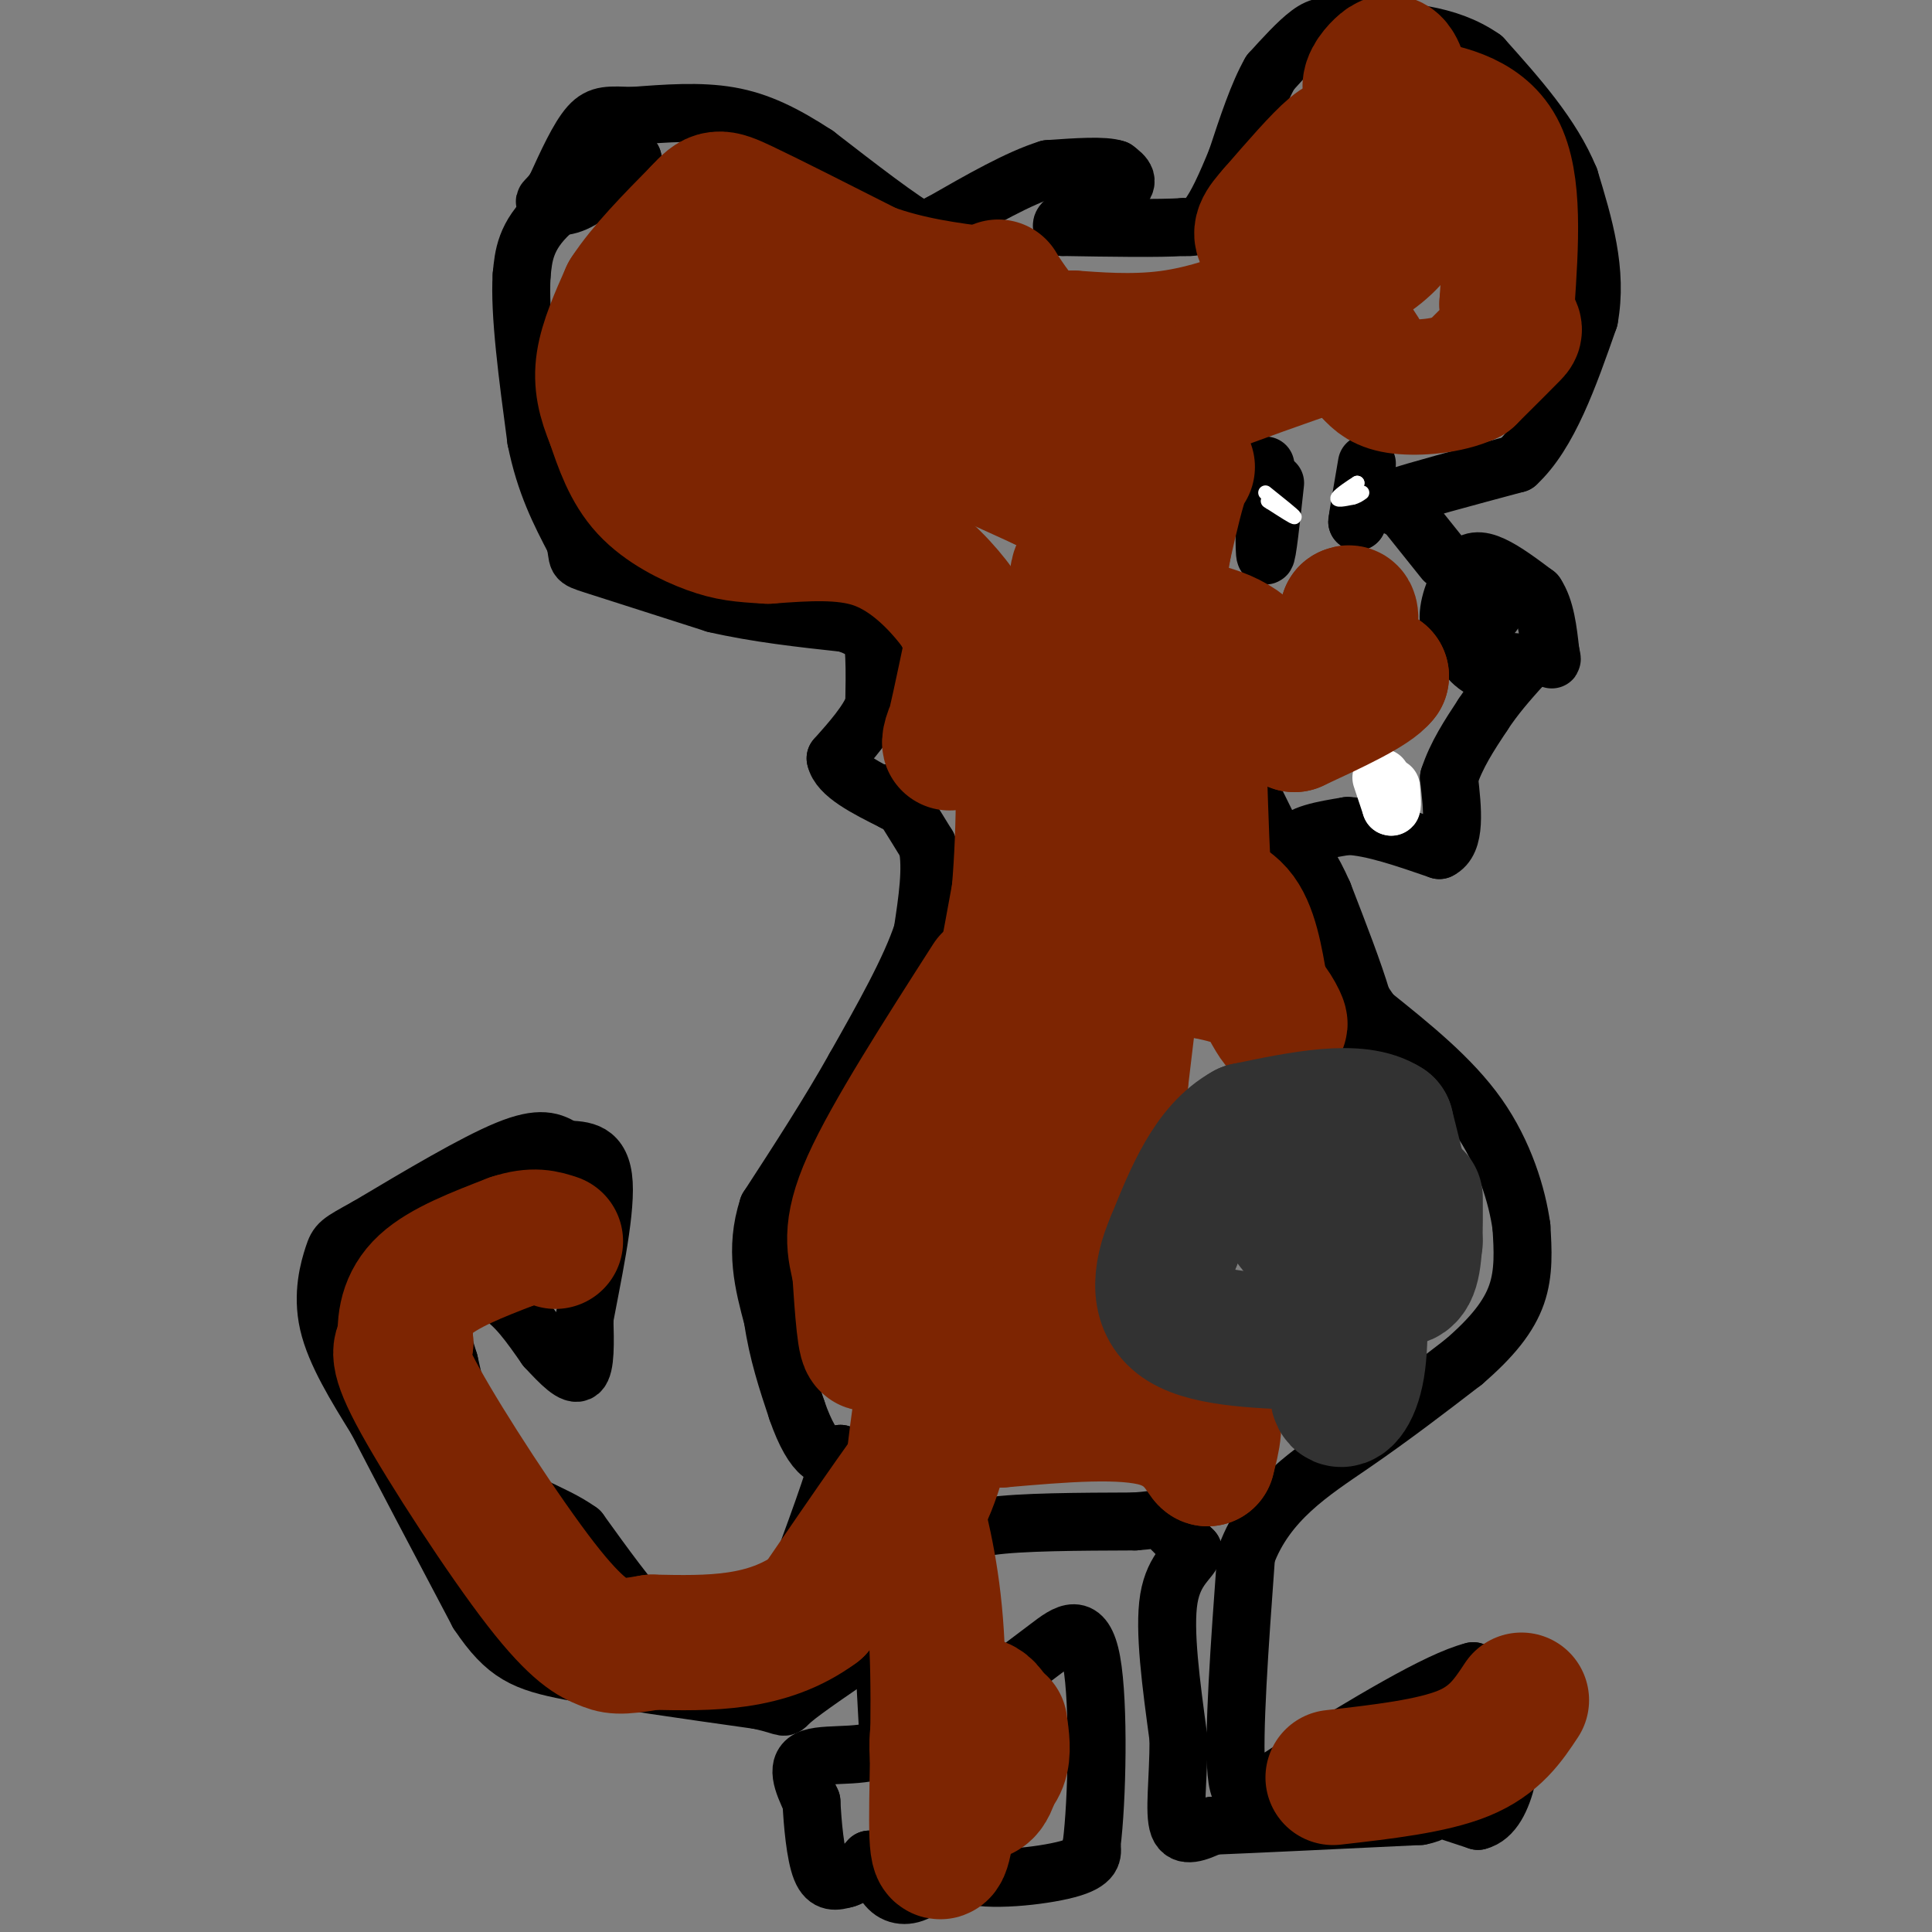 <svg viewBox='0 0 400 400' version='1.1' xmlns='http://www.w3.org/2000/svg' xmlns:xlink='http://www.w3.org/1999/xlink'><rect x="0" y="0" width="400" height="400" fill="#808080" stroke="none"/><g fill='none' stroke='#C34701' stroke-width='28' stroke-linecap='round' stroke-linejoin='round'><path d='M251,183c0.000,0.000 1.000,6.000 1,6'/><path d='M252,189c1.167,3.167 3.583,8.083 6,13'/><path d='M258,202c2.333,3.167 5.167,4.583 8,6'/><path d='M266,208c1.667,1.333 1.833,1.667 2,2'/><path d='M268,210c-2.167,-4.167 -8.583,-15.583 -15,-27'/><path d='M253,183c-3.833,-6.667 -5.917,-9.833 -8,-13'/></g>
<g fill='none' stroke='#000000' stroke-width='12' stroke-linecap='round' stroke-linejoin='round'><path d='M287,219c-1.083,1.000 -2.167,2.000 -3,0c-0.833,-2.000 -1.417,-7.000 -2,-12'/><path d='M282,207c-1.667,-5.667 -4.833,-13.833 -8,-22'/><path d='M274,185c-2.333,-5.333 -4.167,-7.667 -6,-10'/><path d='M268,175c0.833,-2.333 5.917,-3.167 11,-4'/><path d='M279,171c5.000,0.167 12.000,2.583 19,5'/><path d='M298,176c3.500,-1.667 2.750,-8.333 2,-15'/><path d='M300,161c1.500,-4.667 4.250,-8.833 7,-13'/><path d='M307,148c2.500,-3.833 5.250,-6.917 8,-10'/><path d='M315,138c-0.167,-1.667 -4.583,-0.833 -9,0'/><path d='M306,138c-2.500,-1.500 -4.250,-5.250 -6,-9'/><path d='M300,129c-0.500,-3.333 1.250,-7.167 3,-11'/><path d='M303,118c1.400,-2.200 3.400,-2.200 6,-1c2.600,1.200 5.800,3.600 9,6'/><path d='M318,123c2.000,3.000 2.500,7.500 3,12'/><path d='M321,135c0.500,2.167 0.250,1.583 0,1'/><path d='M299,116c0.000,0.000 -8.000,-10.000 -8,-10'/><path d='M291,106c-2.800,-1.911 -5.800,-1.689 -2,-3c3.800,-1.311 14.400,-4.156 25,-7'/><path d='M314,96c6.667,-6.167 10.833,-18.083 15,-30'/><path d='M329,66c1.833,-9.833 -1.083,-19.417 -4,-29'/><path d='M325,37c-3.667,-9.000 -10.833,-17.000 -18,-25'/><path d='M307,12c-7.333,-5.167 -16.667,-5.583 -26,-6'/><path d='M281,6c-5.911,-1.067 -7.689,-0.733 -10,1c-2.311,1.733 -5.156,4.867 -8,8'/><path d='M263,15c-2.500,4.333 -4.750,11.167 -7,18'/><path d='M256,33c-2.200,5.378 -4.200,9.822 -6,12c-1.800,2.178 -3.400,2.089 -5,2'/><path d='M245,47c-5.000,0.333 -15.000,0.167 -25,0'/><path d='M220,47c-1.444,-1.333 7.444,-4.667 11,-7c3.556,-2.333 1.778,-3.667 0,-5'/><path d='M231,35c-2.333,-0.833 -8.167,-0.417 -14,0'/><path d='M217,35c-6.000,1.833 -14.000,6.417 -22,11'/><path d='M195,46c-4.333,2.167 -4.167,2.083 -4,2'/><path d='M191,48c-4.333,-2.333 -13.167,-9.167 -22,-16'/><path d='M169,32c-6.533,-4.267 -11.867,-6.933 -18,-8c-6.133,-1.067 -13.067,-0.533 -20,0'/><path d='M131,24c-4.800,-0.133 -6.800,-0.467 -9,2c-2.200,2.467 -4.600,7.733 -7,13'/><path d='M115,39c-1.750,2.583 -2.625,2.542 -2,3c0.625,0.458 2.750,1.417 6,0c3.250,-1.417 7.625,-5.208 12,-9'/><path d='M131,33c-1.644,0.467 -11.756,6.133 -17,11c-5.244,4.867 -5.622,8.933 -6,13'/><path d='M108,57c-0.500,7.833 1.250,20.917 3,34'/><path d='M111,91c1.833,9.167 4.917,15.083 8,21'/><path d='M119,112c1.022,4.022 -0.422,3.578 4,5c4.422,1.422 14.711,4.711 25,8'/><path d='M148,125c8.667,2.000 17.833,3.000 27,4'/><path d='M175,129c5.533,1.733 5.867,4.067 6,7c0.133,2.933 0.067,6.467 0,10'/><path d='M181,146c-1.333,3.500 -4.667,7.250 -8,11'/><path d='M173,157c0.667,3.333 6.333,6.167 12,9'/><path d='M185,166c2.000,1.167 1.000,-0.417 0,-2'/><path d='M185,164c1.167,1.500 4.083,6.250 7,11'/><path d='M192,175c1.000,4.833 0.000,11.417 -1,18'/><path d='M191,193c-2.500,7.667 -8.250,17.833 -14,28'/><path d='M177,221c-5.333,9.500 -11.667,19.250 -18,29'/><path d='M159,250c-2.833,8.667 -0.917,15.833 1,23'/><path d='M160,273c1.000,7.000 3.000,13.000 5,19'/><path d='M165,292c1.711,4.956 3.489,7.844 5,9c1.511,1.156 2.756,0.578 4,0'/><path d='M174,301c-1.000,4.833 -5.500,16.917 -10,29'/><path d='M164,330c-2.489,6.022 -3.711,6.578 -7,7c-3.289,0.422 -8.644,0.711 -14,1'/><path d='M143,338c-3.556,0.289 -5.444,0.511 -9,-3c-3.556,-3.511 -8.778,-10.756 -14,-18'/><path d='M120,317c-5.778,-4.178 -13.222,-5.622 -18,-11c-4.778,-5.378 -6.889,-14.689 -9,-24'/><path d='M93,282c-2.111,-6.578 -2.889,-11.022 -1,-13c1.889,-1.978 6.444,-1.489 11,-1'/><path d='M103,268c3.500,1.667 6.750,6.333 10,11'/><path d='M113,279c3.067,3.311 5.733,6.089 7,5c1.267,-1.089 1.133,-6.044 1,-11'/><path d='M121,273c1.400,-7.622 4.400,-21.178 4,-28c-0.400,-6.822 -4.200,-6.911 -8,-7'/><path d='M117,238c-2.622,-1.800 -5.178,-2.800 -12,0c-6.822,2.800 -17.911,9.400 -29,16'/><path d='M76,254c-5.893,3.238 -6.125,3.333 -7,6c-0.875,2.667 -2.393,7.905 -1,14c1.393,6.095 5.696,13.048 10,20'/><path d='M78,294c5.167,10.000 13.083,25.000 21,40'/><path d='M99,334c5.756,8.622 9.644,10.178 19,12c9.356,1.822 24.178,3.911 39,6'/><path d='M157,352c6.867,1.467 4.533,2.133 7,0c2.467,-2.133 9.733,-7.067 17,-12'/><path d='M181,340c3.089,-2.489 2.311,-2.711 2,-2c-0.311,0.711 -0.156,2.356 0,4'/><path d='M183,342c0.167,3.833 0.583,11.417 1,19'/><path d='M184,361c-3.400,3.222 -12.400,1.778 -16,3c-3.600,1.222 -1.800,5.111 0,9'/><path d='M168,373c0.222,4.422 0.778,10.978 2,14c1.222,3.022 3.111,2.511 5,2'/><path d='M175,389c1.667,-0.333 3.333,-2.167 5,-4'/><path d='M180,385c1.345,0.631 2.208,4.208 4,6c1.792,1.792 4.512,1.798 7,0c2.488,-1.798 4.744,-5.399 7,-9'/><path d='M198,382c0.345,-0.036 -2.292,4.375 2,6c4.292,1.625 15.512,0.464 21,-1c5.488,-1.464 5.244,-3.232 5,-5'/><path d='M226,382c1.167,-9.083 1.583,-29.292 0,-38c-1.583,-8.708 -5.167,-5.917 -9,-3c-3.833,2.917 -7.917,5.958 -12,9'/><path d='M205,350c-3.156,4.867 -5.044,12.533 -6,9c-0.956,-3.533 -0.978,-18.267 -1,-33'/><path d='M198,326c0.067,-7.311 0.733,-9.089 7,-10c6.267,-0.911 18.133,-0.956 30,-1'/><path d='M235,315c5.733,-0.422 5.067,-0.978 6,0c0.933,0.978 3.467,3.489 6,6'/><path d='M247,321c-0.267,1.867 -3.933,3.533 -5,10c-1.067,6.467 0.467,17.733 2,29'/><path d='M244,360c0.000,8.511 -1.000,15.289 0,18c1.000,2.711 4.000,1.356 7,0'/><path d='M251,378c8.333,-0.333 25.667,-1.167 43,-2'/><path d='M294,376c6.156,-1.156 0.044,-3.044 0,-3c-0.044,0.044 5.978,2.022 12,4'/><path d='M306,377c3.131,-0.750 4.958,-4.625 6,-9c1.042,-4.375 1.298,-9.250 0,-13c-1.298,-3.750 -4.149,-6.375 -7,-9'/><path d='M305,346c-7.333,1.833 -22.167,10.917 -37,20'/><path d='M268,366c-8.511,5.333 -11.289,8.667 -12,1c-0.711,-7.667 0.644,-26.333 2,-45'/><path d='M258,322c4.178,-11.356 13.622,-17.244 22,-23c8.378,-5.756 15.689,-11.378 23,-17'/><path d='M303,282c5.978,-5.133 9.422,-9.467 11,-14c1.578,-4.533 1.289,-9.267 1,-14'/><path d='M315,254c-0.867,-6.356 -3.533,-15.244 -9,-23c-5.467,-7.756 -13.733,-14.378 -22,-21'/><path d='M284,210c-7.833,-11.167 -16.417,-28.583 -25,-46'/></g>
<g fill='none' stroke='#FFFFFF' stroke-width='12' stroke-linecap='round' stroke-linejoin='round'><path d='M286,161c0.000,0.000 2.000,6.000 2,6'/><path d='M288,167c0.333,0.333 0.167,-1.833 0,-4'/></g>
<g fill='none' stroke='#000000' stroke-width='12' stroke-linecap='round' stroke-linejoin='round'><path d='M309,127c0.000,0.000 0.100,0.100 0.1,0.1'/><path d='M283,98c0.000,0.000 -2.000,10.000 -2,10'/><path d='M281,108c0.000,-0.333 1.000,-6.167 2,-12'/><path d='M264,100c-0.833,7.667 -1.667,15.333 -2,15c-0.333,-0.333 -0.167,-8.667 0,-17'/><path d='M262,98c0.000,-2.833 0.000,-1.417 0,0'/></g>
<g fill='none' stroke='#FFFFFF' stroke-width='3' stroke-linecap='round' stroke-linejoin='round'><path d='M280,101c0.000,0.000 1.000,-1.000 1,-1'/><path d='M281,100c-0.867,0.511 -3.533,2.289 -4,3c-0.467,0.711 1.267,0.356 3,0'/><path d='M280,103c0.833,-0.167 1.417,-0.583 2,-1'/><path d='M262,102c2.917,2.333 5.833,4.667 6,5c0.167,0.333 -2.417,-1.333 -5,-3'/><path d='M263,104c-0.833,-0.500 -0.417,-0.250 0,0'/></g>
<g fill='none' stroke='#7D2502' stroke-width='28' stroke-linecap='round' stroke-linejoin='round'><path d='M216,238c-5.250,0.250 -10.500,0.500 -13,-1c-2.500,-1.500 -2.250,-4.750 -2,-8'/><path d='M201,229c0.333,-3.500 2.167,-8.250 4,-13'/><path d='M205,216c1.667,-7.333 3.833,-19.167 6,-31'/><path d='M211,185c1.202,-13.500 1.208,-31.750 0,-39c-1.208,-7.250 -3.631,-3.500 -6,-1c-2.369,2.500 -4.685,3.750 -7,5'/><path d='M198,150c-1.489,2.244 -1.711,5.356 -1,3c0.711,-2.356 2.356,-10.178 4,-18'/><path d='M201,135c0.119,-4.857 -1.583,-8.000 -5,-12c-3.417,-4.000 -8.548,-8.857 -15,-11c-6.452,-2.143 -14.226,-1.571 -22,-1'/><path d='M159,111c-5.429,-0.298 -8.000,-0.542 -12,-2c-4.000,-1.458 -9.429,-4.131 -13,-8c-3.571,-3.869 -5.286,-8.935 -7,-14'/><path d='M127,87c-1.756,-4.222 -2.644,-7.778 -2,-12c0.644,-4.222 2.822,-9.111 5,-14'/><path d='M130,61c3.333,-5.167 9.167,-11.083 15,-17'/><path d='M145,44c3.178,-3.444 3.622,-3.556 9,-1c5.378,2.556 15.689,7.778 26,13'/><path d='M180,56c8.333,3.000 16.167,4.000 24,5'/><path d='M204,61c4.000,-0.048 2.000,-2.667 3,-1c1.000,1.667 5.000,7.619 8,10c3.000,2.381 5.000,1.190 7,0'/><path d='M222,70c4.499,0.290 12.247,1.016 20,0c7.753,-1.016 15.510,-3.774 23,-7c7.490,-3.226 14.711,-6.922 19,-10c4.289,-3.078 5.644,-5.539 7,-8'/><path d='M291,45c0.786,-3.014 -0.748,-6.550 -3,-9c-2.252,-2.450 -5.222,-3.813 -7,-5c-1.778,-1.187 -2.365,-2.196 -5,0c-2.635,2.196 -7.317,7.598 -12,13'/><path d='M264,44c-2.714,3.071 -3.500,4.250 -2,6c1.500,1.750 5.286,4.071 10,0c4.714,-4.071 10.357,-14.536 16,-25'/><path d='M288,25c2.823,-6.289 1.880,-9.510 1,-11c-0.880,-1.490 -1.699,-1.247 -3,0c-1.301,1.247 -3.086,3.499 -2,5c1.086,1.501 5.043,2.250 9,3'/><path d='M293,22c5.089,1.044 13.311,2.156 17,9c3.689,6.844 2.844,19.422 2,32'/><path d='M312,63c0.933,5.911 2.267,4.689 1,6c-1.267,1.311 -5.133,5.156 -9,9'/><path d='M304,78c-4.244,1.978 -10.356,2.422 -14,2c-3.644,-0.422 -4.822,-1.711 -6,-3'/><path d='M284,77c-1.511,-1.844 -2.289,-4.956 -4,-6c-1.711,-1.044 -4.356,-0.022 -7,1'/><path d='M273,72c-5.833,1.833 -16.917,5.917 -28,10'/><path d='M245,82c-13.822,1.867 -34.378,1.533 -46,0c-11.622,-1.533 -14.311,-4.267 -17,-7'/><path d='M182,75c-5.444,-3.133 -10.556,-7.467 -16,-9c-5.444,-1.533 -11.222,-0.267 -17,1'/><path d='M149,67c-3.440,2.571 -3.542,8.500 -2,12c1.542,3.500 4.726,4.571 10,5c5.274,0.429 12.637,0.214 20,0'/><path d='M177,84c9.833,2.667 24.417,9.333 39,16'/><path d='M216,100c10.833,2.333 18.417,0.167 26,-2'/><path d='M242,98c4.889,-0.978 4.111,-2.422 3,0c-1.111,2.422 -2.556,8.711 -4,15'/><path d='M241,113c-1.111,6.067 -1.889,13.733 1,18c2.889,4.267 9.444,5.133 16,6'/><path d='M258,137c5.289,2.178 10.511,4.622 14,3c3.489,-1.622 5.244,-7.311 7,-13'/><path d='M279,127c1.167,-0.833 0.583,3.583 0,8'/><path d='M279,135c1.167,2.167 4.083,3.583 7,5'/><path d='M286,140c-1.833,2.500 -9.917,6.250 -18,10'/><path d='M268,150c-4.000,-1.244 -5.000,-9.356 -9,-14c-4.000,-4.644 -11.000,-5.822 -18,-7'/><path d='M241,129c-3.378,-0.600 -2.822,1.400 -3,0c-0.178,-1.400 -1.089,-6.200 -2,-11'/><path d='M236,118c-1.750,-2.536 -5.125,-3.375 -8,-3c-2.875,0.375 -5.250,1.964 -5,6c0.250,4.036 3.125,10.518 6,17'/><path d='M229,138c1.733,8.467 3.067,21.133 6,28c2.933,6.867 7.467,7.933 12,9'/><path d='M247,175c2.356,3.311 2.244,7.089 2,3c-0.244,-4.089 -0.622,-16.044 -1,-28'/><path d='M248,150c-0.857,1.250 -2.500,18.375 -1,27c1.500,8.625 6.143,8.750 9,12c2.857,3.250 3.929,9.625 5,16'/><path d='M261,205c1.845,4.429 3.958,7.500 4,7c0.042,-0.500 -1.988,-4.571 -5,-7c-3.012,-2.429 -7.006,-3.214 -11,-4'/><path d='M249,201c-4.190,-0.988 -9.167,-1.458 -11,-7c-1.833,-5.542 -0.524,-16.155 -1,-12c-0.476,4.155 -2.738,23.077 -5,42'/><path d='M232,224c-1.124,10.274 -1.435,14.960 -1,4c0.435,-10.960 1.617,-37.566 0,-45c-1.617,-7.434 -6.033,4.305 -9,13c-2.967,8.695 -4.483,14.348 -6,20'/><path d='M216,216c-1.405,4.750 -1.917,6.625 -1,3c0.917,-3.625 3.262,-12.750 1,-7c-2.262,5.750 -9.131,26.375 -16,47'/><path d='M200,259c-2.929,13.762 -2.250,24.667 -4,35c-1.750,10.333 -5.929,20.095 -7,18c-1.071,-2.095 0.964,-16.048 3,-30'/><path d='M192,282c1.526,-9.847 3.842,-19.464 3,-26c-0.842,-6.536 -4.842,-9.990 -7,-12c-2.158,-2.010 -2.474,-2.574 -3,0c-0.526,2.574 -1.263,8.287 -2,14'/><path d='M183,258c-0.889,7.289 -2.111,18.511 -3,20c-0.889,1.489 -1.444,-6.756 -2,-15'/><path d='M178,263c-0.978,-4.467 -2.422,-8.133 2,-18c4.422,-9.867 14.711,-25.933 25,-42'/><path d='M221,252c-1.333,8.917 -2.667,17.833 0,24c2.667,6.167 9.333,9.583 16,13'/><path d='M237,289c5.378,2.244 10.822,1.356 13,3c2.178,1.644 1.089,5.822 0,10'/><path d='M250,302c-0.756,-0.222 -2.644,-5.778 -10,-8c-7.356,-2.222 -20.178,-1.111 -33,0'/><path d='M207,294c-6.378,-1.467 -5.822,-5.133 -11,1c-5.178,6.133 -16.089,22.067 -27,38'/><path d='M169,333c-10.167,7.500 -22.083,7.250 -34,7'/><path d='M135,340c-7.126,1.242 -7.941,0.848 -10,0c-2.059,-0.848 -5.362,-2.152 -13,-12c-7.638,-9.848 -19.611,-28.242 -25,-38c-5.389,-9.758 -4.195,-10.879 -3,-12'/><path d='M84,278c-0.378,-4.133 0.178,-8.467 4,-12c3.822,-3.533 10.911,-6.267 18,-9'/><path d='M106,257c4.500,-1.500 6.750,-0.750 9,0'/><path d='M207,357c0.417,2.917 0.833,5.833 0,8c-0.833,2.167 -2.917,3.583 -5,5'/><path d='M202,370c-0.209,1.359 1.767,2.256 3,-1c1.233,-3.256 1.722,-10.667 0,-14c-1.722,-3.333 -5.656,-2.590 -8,-1c-2.344,1.590 -3.098,4.026 -3,8c0.098,3.974 1.049,9.487 2,15'/><path d='M196,377c-0.202,4.952 -1.708,9.833 -2,3c-0.292,-6.833 0.631,-25.381 0,-39c-0.631,-13.619 -2.815,-22.310 -5,-31'/><path d='M276,368c10.250,-1.167 20.500,-2.333 27,-5c6.500,-2.667 9.250,-6.833 12,-11'/></g>
<g fill='none' stroke='#323232' stroke-width='28' stroke-linecap='round' stroke-linejoin='round'><path d='M293,257c0.000,0.000 -6.000,-24.000 -6,-24'/><path d='M287,233c-5.833,-3.833 -17.417,-1.417 -29,1'/><path d='M258,234c-7.333,4.000 -11.167,13.500 -15,23'/><path d='M243,257c-3.133,7.178 -3.467,13.622 2,17c5.467,3.378 16.733,3.689 28,4'/><path d='M273,278c5.000,3.155 3.500,9.042 4,11c0.500,1.958 3.000,-0.012 4,-6c1.000,-5.988 0.500,-15.994 0,-26'/><path d='M281,257c-0.261,-5.410 -0.915,-5.934 -3,-6c-2.085,-0.066 -5.603,0.328 -8,1c-2.397,0.672 -3.673,1.623 0,3c3.673,1.377 12.297,3.178 16,1c3.703,-2.178 2.487,-8.337 2,-9c-0.487,-0.663 -0.243,4.168 0,9'/><path d='M288,256c-0.226,2.798 -0.792,5.292 0,7c0.792,1.708 2.940,2.631 4,0c1.060,-2.631 1.030,-8.815 1,-15'/></g>
</svg>